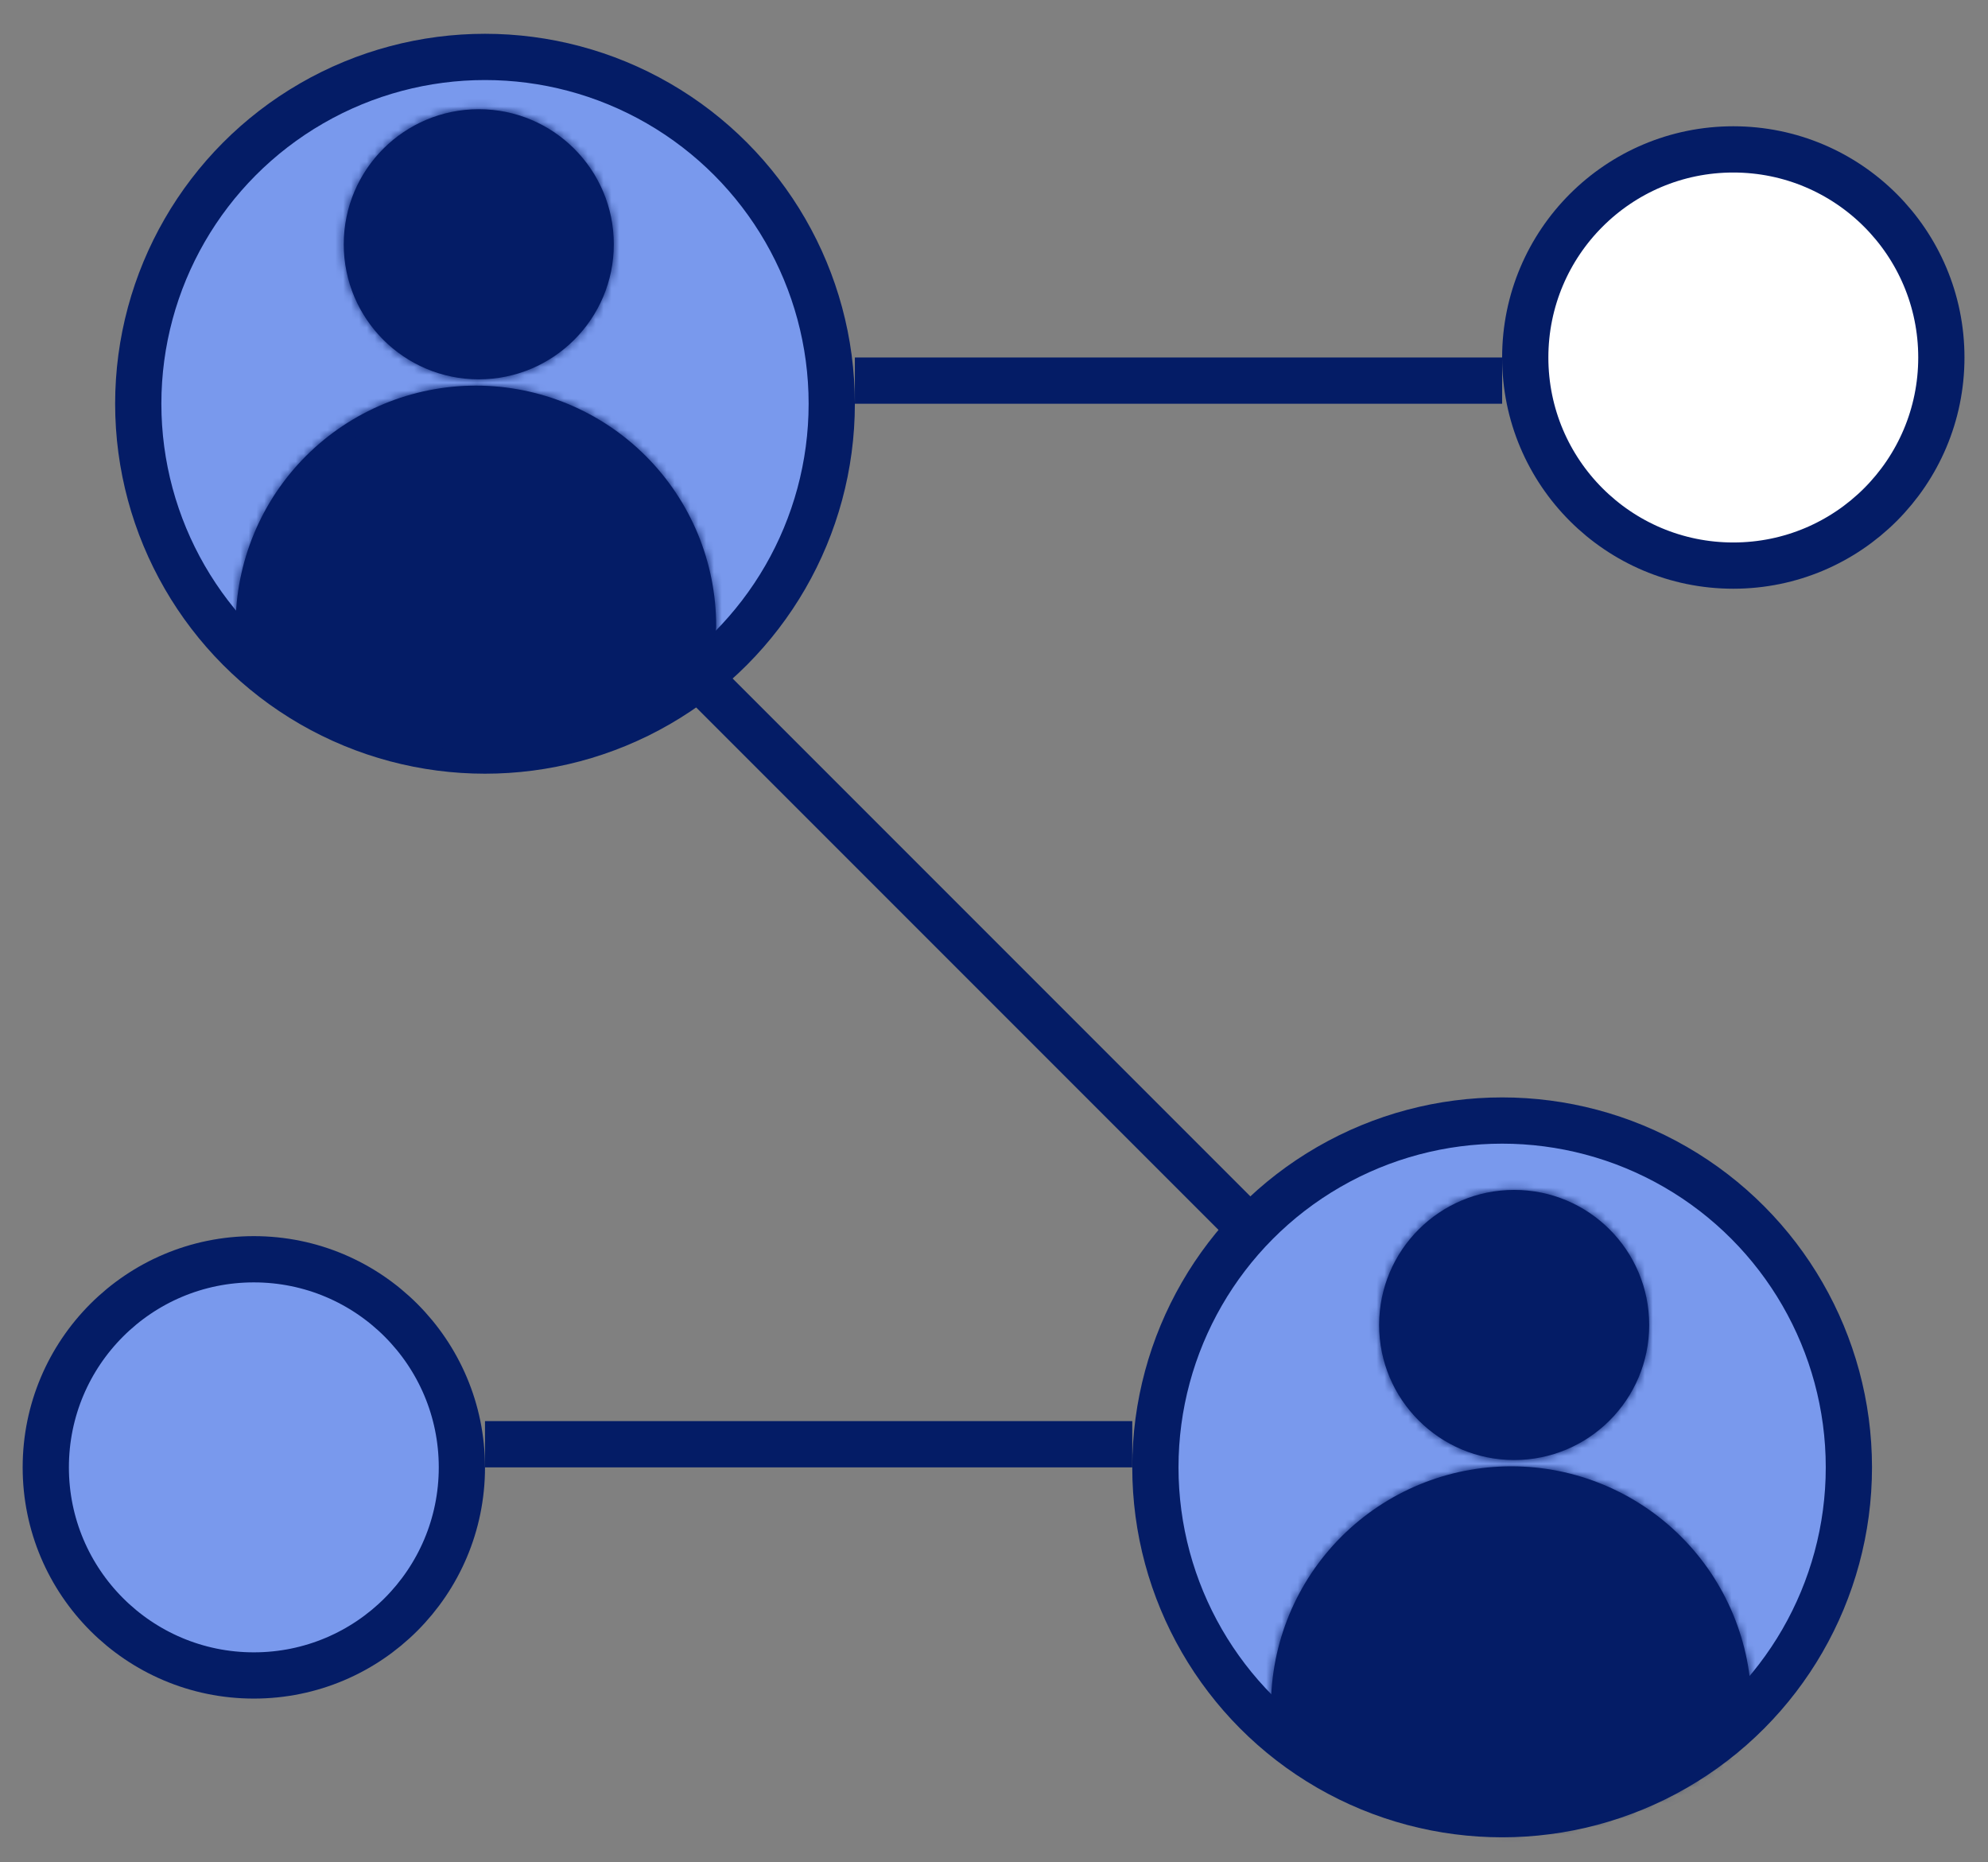<?xml version="1.0" encoding="UTF-8"?>
<svg xmlns="http://www.w3.org/2000/svg" width="252" height="236" viewBox="0 0 252 236" fill="none">
  <rect x="0" y="0" width="252" height="236" fill="#808080" stroke="none"/>
  <circle cx="61.479" cy="51.167" r="43.954" fill="#7999ED" stroke="#041C66" stroke-width="5.861"></circle>
  <mask id="path-2-inside-1_2_2" fill="white">
    <path d="M60.322 48.869C68.4 48.87 76.147 52.078 81.859 57.79C87.571 63.502 90.78 71.25 90.78 79.328C90.78 87.405 72.216 95.124 60.322 95.124C48.427 95.124 29.864 87.405 29.864 79.328C29.864 71.25 33.073 63.502 38.785 57.79C44.497 52.078 52.244 48.87 60.322 48.869ZM60.69 13.839C70.144 13.839 77.807 21.503 77.807 30.956C77.807 40.41 70.144 48.073 60.69 48.074C51.237 48.074 43.573 40.41 43.573 30.956C43.573 21.503 51.237 13.839 60.69 13.839Z"></path>
  </mask>
  <path d="M60.322 48.869C68.4 48.87 76.147 52.078 81.859 57.79C87.571 63.502 90.78 71.25 90.78 79.328C90.78 87.405 72.216 95.124 60.322 95.124C48.427 95.124 29.864 87.405 29.864 79.328C29.864 71.25 33.073 63.502 38.785 57.79C44.497 52.078 52.244 48.87 60.322 48.869ZM60.69 13.839C70.144 13.839 77.807 21.503 77.807 30.956C77.807 40.41 70.144 48.073 60.69 48.074C51.237 48.074 43.573 40.41 43.573 30.956C43.573 21.503 51.237 13.839 60.69 13.839Z" fill="#041C66"></path>
  <path d="M60.322 48.869L60.322 46.777L60.322 46.777L60.322 48.869ZM81.859 57.79L83.339 56.31L83.339 56.31L81.859 57.79ZM90.78 79.328L92.873 79.328L92.873 79.327L90.78 79.328ZM60.322 95.124L60.322 97.217L60.322 97.217L60.322 95.124ZM29.864 79.328L27.771 79.327L27.771 79.328L29.864 79.328ZM38.785 57.79L37.305 56.31L37.305 56.31L38.785 57.79ZM60.69 13.839L60.69 11.746H60.69V13.839ZM77.807 30.956L79.9 30.956L79.9 30.956L77.807 30.956ZM60.69 48.074L60.69 50.166L60.69 50.166L60.69 48.074ZM43.573 30.956L41.48 30.956V30.956H43.573ZM60.322 48.869L60.322 50.962C67.845 50.962 75.06 53.951 80.379 59.27L81.859 57.79L83.339 56.31C77.234 50.206 68.955 46.777 60.322 46.777L60.322 48.869ZM81.859 57.79L80.379 59.27C85.699 64.59 88.687 71.805 88.687 79.328L90.78 79.328L92.873 79.327C92.873 70.695 89.443 62.415 83.339 56.31L81.859 57.79ZM90.78 79.328L88.687 79.327C88.687 80.528 87.983 82.015 86.24 83.698C84.529 85.35 82.049 86.957 79.106 88.368C73.206 91.198 65.9 93.031 60.322 93.031L60.322 95.124L60.322 97.217C66.638 97.217 74.561 95.191 80.916 92.142C84.102 90.614 87.006 88.776 89.147 86.709C91.257 84.673 92.873 82.166 92.873 79.328L90.78 79.328ZM60.322 95.124L60.322 93.031C54.744 93.031 47.438 91.198 41.538 88.368C38.595 86.957 36.115 85.35 34.404 83.698C32.661 82.015 31.957 80.528 31.957 79.327L29.864 79.328L27.771 79.328C27.771 82.166 29.387 84.673 31.497 86.709C33.638 88.776 36.542 90.614 39.727 92.142C46.083 95.191 54.006 97.217 60.322 97.217L60.322 95.124ZM29.864 79.328L31.957 79.328C31.957 71.805 34.945 64.59 40.265 59.27L38.785 57.79L37.305 56.31C31.201 62.415 27.771 70.695 27.771 79.327L29.864 79.328ZM38.785 57.79L40.265 59.27C45.584 53.951 52.799 50.962 60.322 50.962L60.322 48.869L60.322 46.777C51.689 46.777 43.41 50.206 37.305 56.31L38.785 57.79ZM60.69 13.839L60.69 15.932C68.988 15.932 75.715 22.659 75.715 30.956L77.807 30.956L79.9 30.956C79.9 20.347 71.299 11.747 60.69 11.746L60.69 13.839ZM77.807 30.956H75.715C75.715 39.254 68.988 45.981 60.69 45.981L60.69 48.074L60.69 50.166C71.299 50.166 79.9 41.566 79.9 30.956H77.807ZM60.69 48.074V45.981C52.392 45.981 45.666 39.254 45.666 30.956H43.573H41.48C41.48 41.566 50.081 50.166 60.69 50.166V48.074ZM43.573 30.956L45.666 30.956C45.666 22.659 52.392 15.932 60.69 15.932V13.839V11.746C50.081 11.746 41.48 20.347 41.48 30.956L43.573 30.956Z" fill="#041C66" mask="url(#path-2-inside-1_2_2)"></path>
  <circle cx="32.176" cy="185.96" r="26.373" fill="#7999ED" stroke="#041C66" stroke-width="5.861"></circle>
  <circle cx="190.411" cy="185.96" r="43.954" fill="#7999ED" stroke="#041C66" stroke-width="5.861"></circle>
  <mask id="path-6-inside-2_2_2" fill="white">
    <path d="M191.567 185.826C199.644 185.826 207.392 189.035 213.104 194.747C218.816 200.459 222.024 208.206 222.025 216.284C222.024 224.362 203.461 232.081 191.567 232.081C179.672 232.081 161.109 224.362 161.109 216.284C161.109 208.206 164.318 200.459 170.029 194.747C175.741 189.035 183.489 185.826 191.567 185.826ZM191.935 150.796C201.388 150.796 209.052 158.459 209.052 167.913C209.052 177.366 201.388 185.03 191.935 185.03C182.481 185.03 174.818 177.366 174.818 167.913C174.818 158.459 182.481 150.796 191.935 150.796Z"></path>
  </mask>
  <path d="M191.567 185.826C199.644 185.826 207.392 189.035 213.104 194.747C218.816 200.459 222.024 208.206 222.025 216.284C222.024 224.362 203.461 232.081 191.567 232.081C179.672 232.081 161.109 224.362 161.109 216.284C161.109 208.206 164.318 200.459 170.029 194.747C175.741 189.035 183.489 185.826 191.567 185.826ZM191.935 150.796C201.388 150.796 209.052 158.459 209.052 167.913C209.052 177.366 201.388 185.03 191.935 185.03C182.481 185.03 174.818 177.366 174.818 167.913C174.818 158.459 182.481 150.796 191.935 150.796Z" fill="#041C66"></path>
  <path d="M191.567 185.826L191.567 183.733L191.567 183.733L191.567 185.826ZM213.104 194.747L214.583 193.267L214.583 193.267L213.104 194.747ZM222.025 216.284L224.117 216.284L224.117 216.284L222.025 216.284ZM191.567 232.081L191.567 234.174L191.567 234.174L191.567 232.081ZM161.109 216.284L159.016 216.284L159.016 216.284L161.109 216.284ZM170.029 194.747L168.55 193.267L168.55 193.267L170.029 194.747ZM191.935 150.796L191.935 148.703H191.935V150.796ZM209.052 167.913L211.145 167.913V167.913H209.052ZM191.935 185.03L191.935 187.123L191.935 187.123L191.935 185.03ZM174.818 167.913L172.725 167.913L172.725 167.913L174.818 167.913ZM191.567 185.826L191.567 187.919C199.089 187.919 206.304 190.907 211.624 196.227L213.104 194.747L214.583 193.267C208.479 187.163 200.199 183.733 191.567 183.733L191.567 185.826ZM213.104 194.747L211.624 196.227C216.943 201.546 219.932 208.761 219.932 216.284L222.025 216.284L224.117 216.284C224.117 207.651 220.688 199.371 214.583 193.267L213.104 194.747ZM222.025 216.284L219.932 216.284C219.932 217.485 219.227 218.972 217.484 220.655C215.773 222.306 213.293 223.913 210.351 225.325C204.451 228.155 197.145 229.988 191.567 229.988L191.567 232.081L191.567 234.174C197.883 234.174 205.806 232.147 212.161 229.099C215.346 227.571 218.25 225.733 220.392 223.666C222.501 221.629 224.117 219.122 224.117 216.284L222.025 216.284ZM191.567 232.081L191.567 229.988C185.988 229.988 178.682 228.155 172.782 225.325C169.84 223.913 167.36 222.306 165.649 220.654C163.906 218.972 163.201 217.485 163.201 216.284L161.109 216.284L159.016 216.284C159.016 219.122 160.632 221.629 162.741 223.666C164.883 225.733 167.787 227.571 170.972 229.099C177.327 232.147 185.25 234.174 191.567 234.174L191.567 232.081ZM161.109 216.284L163.201 216.284C163.201 208.761 166.19 201.546 171.509 196.227L170.029 194.747L168.55 193.267C162.445 199.371 159.016 207.651 159.016 216.284L161.109 216.284ZM170.029 194.747L171.509 196.227C176.829 190.907 184.044 187.919 191.567 187.919L191.567 185.826L191.567 183.733C182.934 183.733 174.654 187.163 168.55 193.267L170.029 194.747ZM191.935 150.796L191.935 152.889C200.232 152.889 206.959 159.615 206.959 167.913H209.052H211.145C211.145 157.304 202.544 148.703 191.935 148.703L191.935 150.796ZM209.052 167.913L206.959 167.913C206.959 176.21 200.232 182.937 191.935 182.937L191.935 185.03L191.935 187.123C202.544 187.123 211.145 178.522 211.145 167.913L209.052 167.913ZM191.935 185.03V182.937C183.637 182.937 176.91 176.211 176.91 167.913L174.818 167.913L172.725 167.913C172.725 178.522 181.325 187.123 191.935 187.123V185.03ZM174.818 167.913H176.91C176.91 159.615 183.637 152.889 191.935 152.889V150.796V148.703C181.325 148.703 172.725 157.304 172.725 167.913H174.818Z" fill="#041C66" mask="url(#path-6-inside-2_2_2)"></path>
  <circle cx="219.714" cy="45.306" r="26.373" fill="white" stroke="#041C66" stroke-width="5.861"></circle>
  <line x1="61.479" y1="183.03" x2="143.527" y2="183.03" stroke="#041C66" stroke-width="5.861"></line>
  <line x1="108.363" y1="48.236" x2="190.411" y2="48.236" stroke="#041C66" stroke-width="5.861"></line>
  <line x1="86.993" y1="84.258" x2="160.309" y2="157.574" stroke="#041C66" stroke-width="5.861"></line>
</svg>
